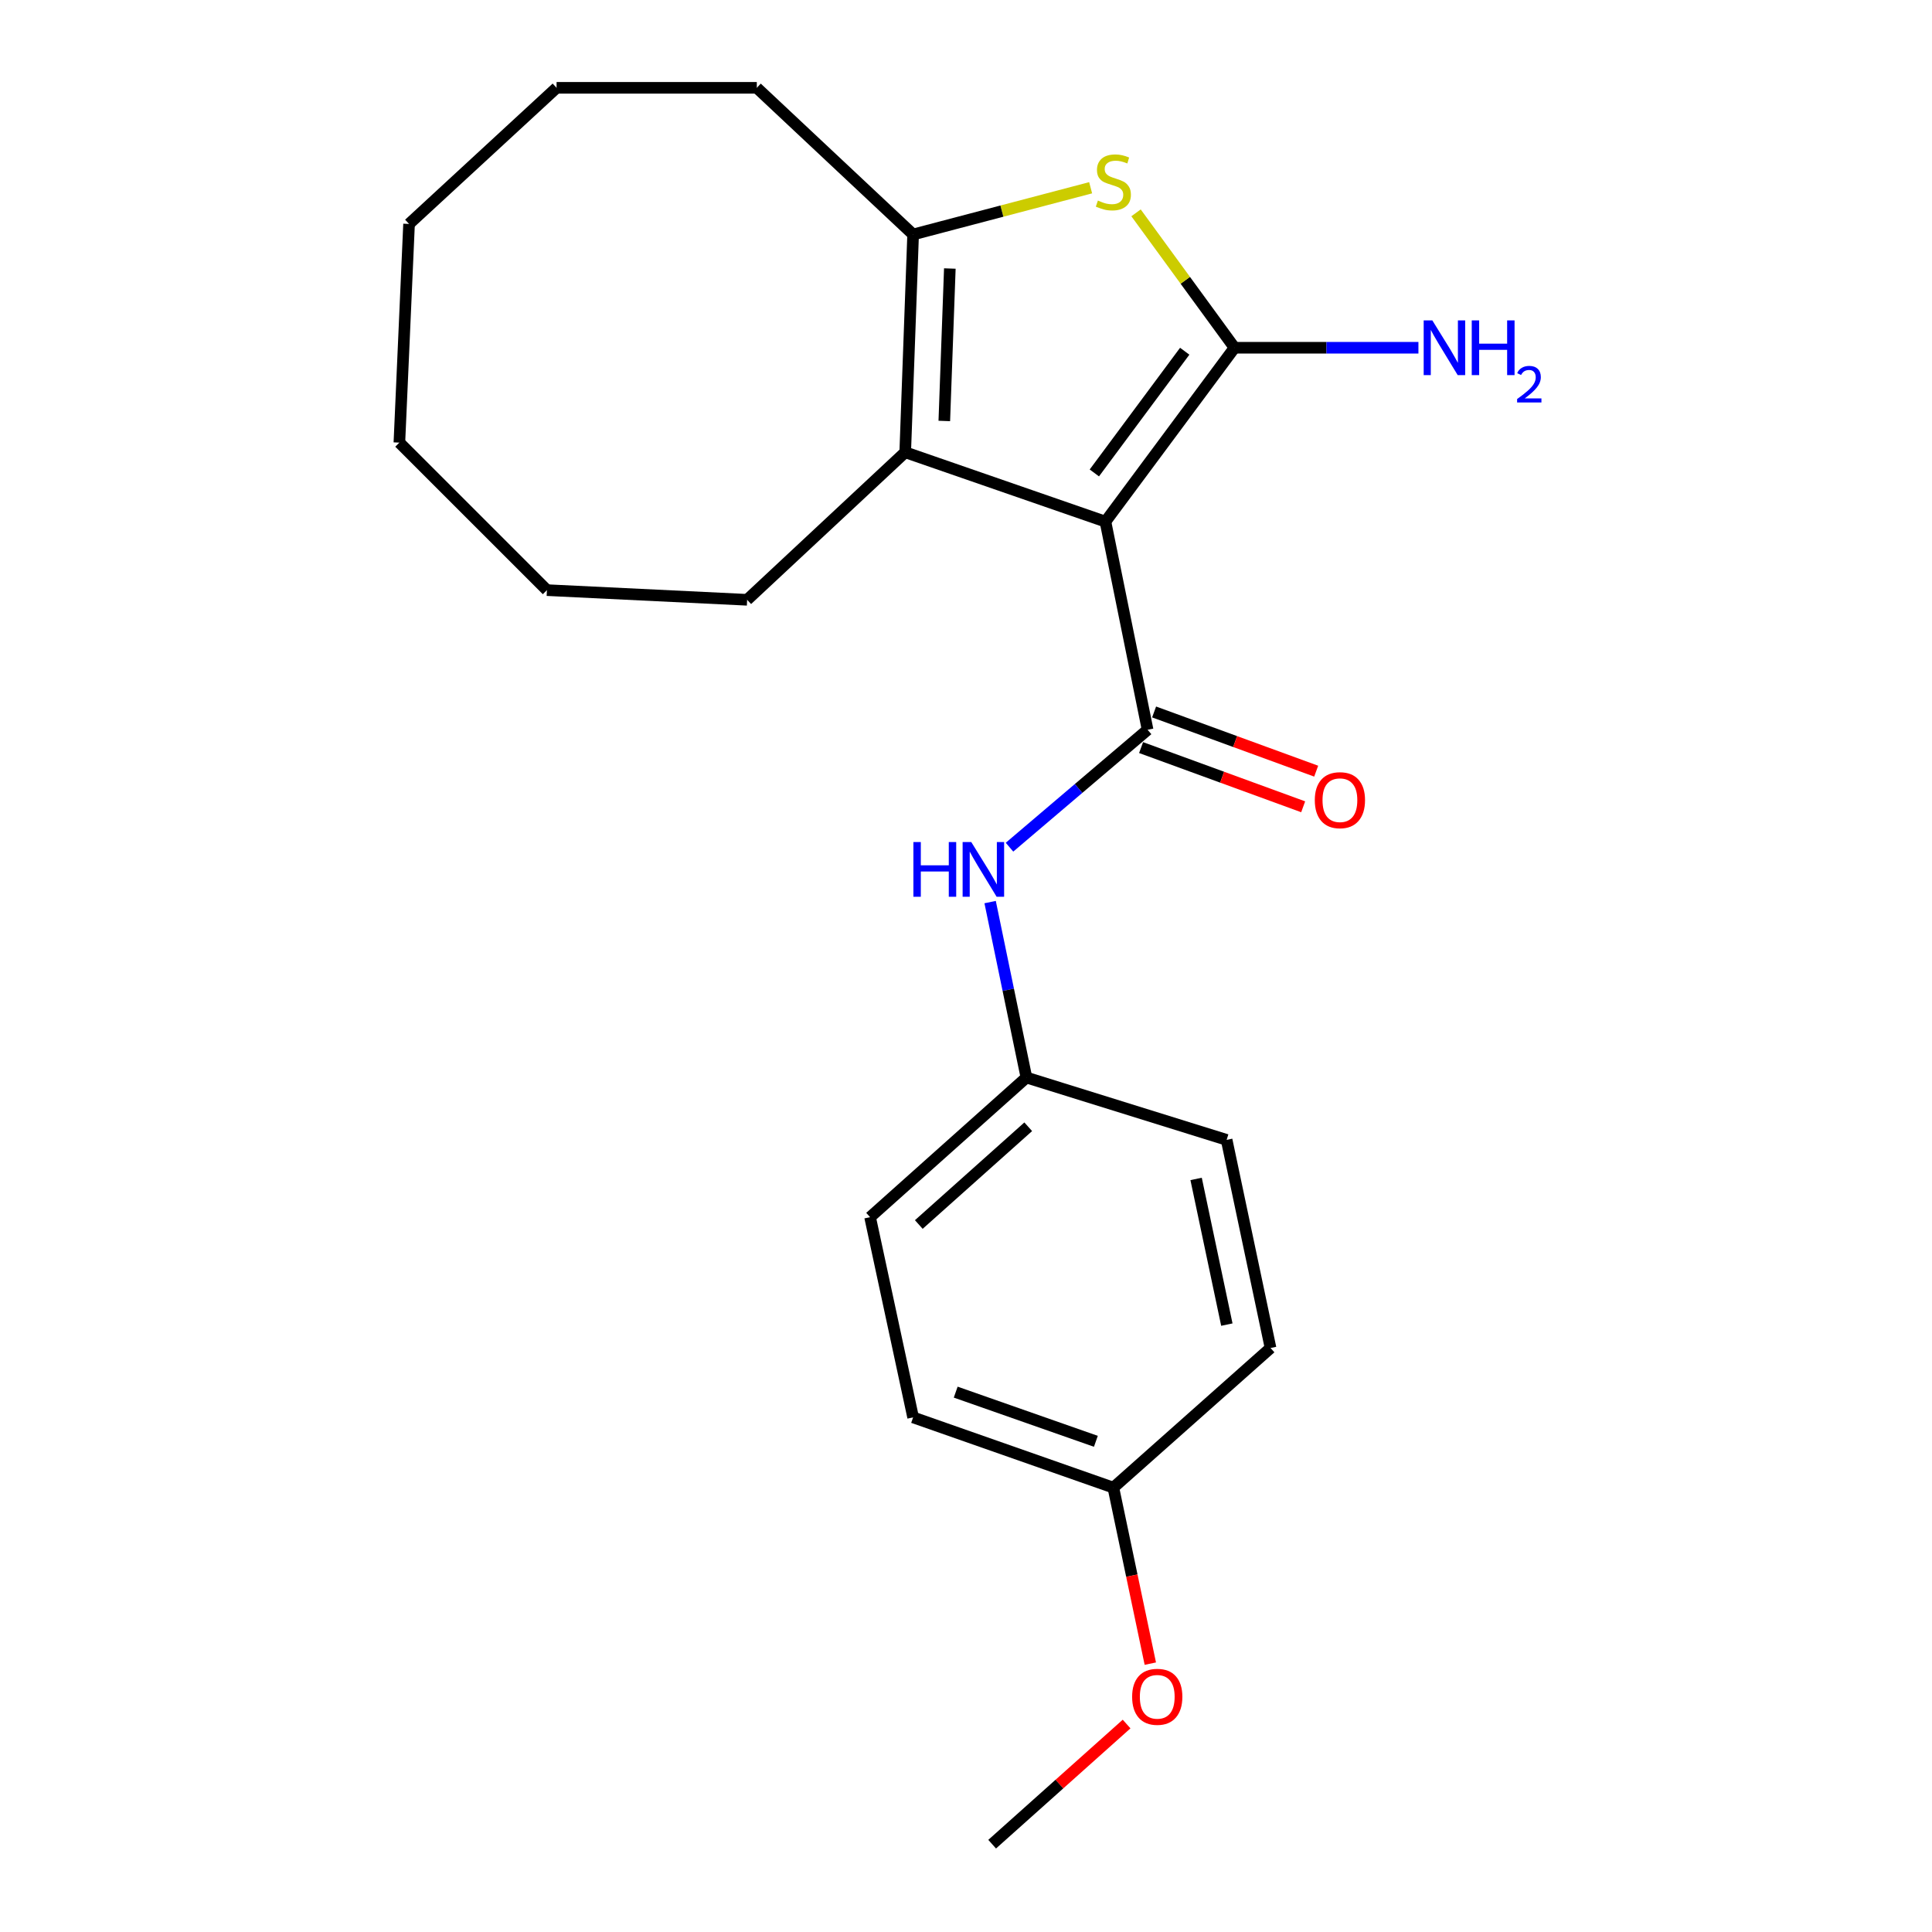 <?xml version='1.0' encoding='iso-8859-1'?>
<svg version='1.1' baseProfile='full'
              xmlns='http://www.w3.org/2000/svg'
                      xmlns:rdkit='http://www.rdkit.org/xml'
                      xmlns:xlink='http://www.w3.org/1999/xlink'
                  xml:space='preserve'
width='1000px' height='1000px' viewBox='0 0 1000 1000'>
<!-- END OF HEADER -->
<rect style='opacity:1.0;fill:#FFFFFF;stroke:none' width='1000' height='1000' x='0' y='0'> </rect>
<path class='bond-0' d='M 572.171,269.995 L 638.994,179.996' style='fill:none;fill-rule:evenodd;stroke:#000000;stroke-width:6px;stroke-linecap:butt;stroke-linejoin:miter;stroke-opacity:1' />
<path class='bond-0' d='M 566.432,244.792 L 613.209,181.793' style='fill:none;fill-rule:evenodd;stroke:#000000;stroke-width:6px;stroke-linecap:butt;stroke-linejoin:miter;stroke-opacity:1' />
<path class='bond-1' d='M 572.171,269.995 L 593.994,377.729' style='fill:none;fill-rule:evenodd;stroke:#000000;stroke-width:6px;stroke-linecap:butt;stroke-linejoin:miter;stroke-opacity:1' />
<path class='bond-3' d='M 572.171,269.995 L 468.538,234.091' style='fill:none;fill-rule:evenodd;stroke:#000000;stroke-width:6px;stroke-linecap:butt;stroke-linejoin:miter;stroke-opacity:1' />
<path class='bond-2' d='M 638.994,179.996 L 613.502,145.08' style='fill:none;fill-rule:evenodd;stroke:#000000;stroke-width:6px;stroke-linecap:butt;stroke-linejoin:miter;stroke-opacity:1' />
<path class='bond-2' d='M 613.502,145.08 L 588.011,110.165' style='fill:none;fill-rule:evenodd;stroke:#CCCC00;stroke-width:6px;stroke-linecap:butt;stroke-linejoin:miter;stroke-opacity:1' />
<path class='bond-7' d='M 638.994,179.996 L 686.585,179.996' style='fill:none;fill-rule:evenodd;stroke:#000000;stroke-width:6px;stroke-linecap:butt;stroke-linejoin:miter;stroke-opacity:1' />
<path class='bond-7' d='M 686.585,179.996 L 734.177,179.996' style='fill:none;fill-rule:evenodd;stroke:#0000FF;stroke-width:6px;stroke-linecap:butt;stroke-linejoin:miter;stroke-opacity:1' />
<path class='bond-5' d='M 593.994,377.729 L 558.257,408.115' style='fill:none;fill-rule:evenodd;stroke:#000000;stroke-width:6px;stroke-linecap:butt;stroke-linejoin:miter;stroke-opacity:1' />
<path class='bond-5' d='M 558.257,408.115 L 522.519,438.501' style='fill:none;fill-rule:evenodd;stroke:#0000FF;stroke-width:6px;stroke-linecap:butt;stroke-linejoin:miter;stroke-opacity:1' />
<path class='bond-6' d='M 590.626,386.948 L 632.573,402.271' style='fill:none;fill-rule:evenodd;stroke:#000000;stroke-width:6px;stroke-linecap:butt;stroke-linejoin:miter;stroke-opacity:1' />
<path class='bond-6' d='M 632.573,402.271 L 674.52,417.594' style='fill:none;fill-rule:evenodd;stroke:#FF0000;stroke-width:6px;stroke-linecap:butt;stroke-linejoin:miter;stroke-opacity:1' />
<path class='bond-6' d='M 597.362,368.509 L 639.309,383.831' style='fill:none;fill-rule:evenodd;stroke:#000000;stroke-width:6px;stroke-linecap:butt;stroke-linejoin:miter;stroke-opacity:1' />
<path class='bond-6' d='M 639.309,383.831 L 681.255,399.154' style='fill:none;fill-rule:evenodd;stroke:#FF0000;stroke-width:6px;stroke-linecap:butt;stroke-linejoin:miter;stroke-opacity:1' />
<path class='bond-22' d='M 564.512,97.181 L 518.57,109.272' style='fill:none;fill-rule:evenodd;stroke:#CCCC00;stroke-width:6px;stroke-linecap:butt;stroke-linejoin:miter;stroke-opacity:1' />
<path class='bond-22' d='M 518.57,109.272 L 472.628,121.363' style='fill:none;fill-rule:evenodd;stroke:#000000;stroke-width:6px;stroke-linecap:butt;stroke-linejoin:miter;stroke-opacity:1' />
<path class='bond-4' d='M 468.538,234.091 L 472.628,121.363' style='fill:none;fill-rule:evenodd;stroke:#000000;stroke-width:6px;stroke-linecap:butt;stroke-linejoin:miter;stroke-opacity:1' />
<path class='bond-4' d='M 488.77,217.894 L 491.633,138.984' style='fill:none;fill-rule:evenodd;stroke:#000000;stroke-width:6px;stroke-linecap:butt;stroke-linejoin:miter;stroke-opacity:1' />
<path class='bond-10' d='M 468.538,234.091 L 386.718,310.458' style='fill:none;fill-rule:evenodd;stroke:#000000;stroke-width:6px;stroke-linecap:butt;stroke-linejoin:miter;stroke-opacity:1' />
<path class='bond-11' d='M 472.628,121.363 L 391.724,45.455' style='fill:none;fill-rule:evenodd;stroke:#000000;stroke-width:6px;stroke-linecap:butt;stroke-linejoin:miter;stroke-opacity:1' />
<path class='bond-8' d='M 512.488,466.915 L 521.88,512.321' style='fill:none;fill-rule:evenodd;stroke:#0000FF;stroke-width:6px;stroke-linecap:butt;stroke-linejoin:miter;stroke-opacity:1' />
<path class='bond-8' d='M 521.88,512.321 L 531.272,557.728' style='fill:none;fill-rule:evenodd;stroke:#000000;stroke-width:6px;stroke-linecap:butt;stroke-linejoin:miter;stroke-opacity:1' />
<path class='bond-12' d='M 531.272,557.728 L 634.904,589.999' style='fill:none;fill-rule:evenodd;stroke:#000000;stroke-width:6px;stroke-linecap:butt;stroke-linejoin:miter;stroke-opacity:1' />
<path class='bond-13' d='M 531.272,557.728 L 450.357,630.004' style='fill:none;fill-rule:evenodd;stroke:#000000;stroke-width:6px;stroke-linecap:butt;stroke-linejoin:miter;stroke-opacity:1' />
<path class='bond-13' d='M 532.213,583.21 L 475.572,633.804' style='fill:none;fill-rule:evenodd;stroke:#000000;stroke-width:6px;stroke-linecap:butt;stroke-linejoin:miter;stroke-opacity:1' />
<path class='bond-9' d='M 576.271,769.998 L 472.628,733.637' style='fill:none;fill-rule:evenodd;stroke:#000000;stroke-width:6px;stroke-linecap:butt;stroke-linejoin:miter;stroke-opacity:1' />
<path class='bond-9' d='M 567.224,746.02 L 494.674,720.566' style='fill:none;fill-rule:evenodd;stroke:#000000;stroke-width:6px;stroke-linecap:butt;stroke-linejoin:miter;stroke-opacity:1' />
<path class='bond-16' d='M 576.271,769.998 L 585.837,815.547' style='fill:none;fill-rule:evenodd;stroke:#000000;stroke-width:6px;stroke-linecap:butt;stroke-linejoin:miter;stroke-opacity:1' />
<path class='bond-16' d='M 585.837,815.547 L 595.402,861.095' style='fill:none;fill-rule:evenodd;stroke:#FF0000;stroke-width:6px;stroke-linecap:butt;stroke-linejoin:miter;stroke-opacity:1' />
<path class='bond-24' d='M 576.271,769.998 L 657.633,697.722' style='fill:none;fill-rule:evenodd;stroke:#000000;stroke-width:6px;stroke-linecap:butt;stroke-linejoin:miter;stroke-opacity:1' />
<path class='bond-18' d='M 386.718,310.458 L 283.086,305.452' style='fill:none;fill-rule:evenodd;stroke:#000000;stroke-width:6px;stroke-linecap:butt;stroke-linejoin:miter;stroke-opacity:1' />
<path class='bond-19' d='M 391.724,45.455 L 288.081,45.455' style='fill:none;fill-rule:evenodd;stroke:#000000;stroke-width:6px;stroke-linecap:butt;stroke-linejoin:miter;stroke-opacity:1' />
<path class='bond-14' d='M 634.904,589.999 L 657.633,697.722' style='fill:none;fill-rule:evenodd;stroke:#000000;stroke-width:6px;stroke-linecap:butt;stroke-linejoin:miter;stroke-opacity:1' />
<path class='bond-14' d='M 619.105,610.211 L 635.015,685.616' style='fill:none;fill-rule:evenodd;stroke:#000000;stroke-width:6px;stroke-linecap:butt;stroke-linejoin:miter;stroke-opacity:1' />
<path class='bond-15' d='M 450.357,630.004 L 472.628,733.637' style='fill:none;fill-rule:evenodd;stroke:#000000;stroke-width:6px;stroke-linecap:butt;stroke-linejoin:miter;stroke-opacity:1' />
<path class='bond-17' d='M 583.124,892.357 L 548.331,923.451' style='fill:none;fill-rule:evenodd;stroke:#FF0000;stroke-width:6px;stroke-linecap:butt;stroke-linejoin:miter;stroke-opacity:1' />
<path class='bond-17' d='M 548.331,923.451 L 513.538,954.545' style='fill:none;fill-rule:evenodd;stroke:#000000;stroke-width:6px;stroke-linecap:butt;stroke-linejoin:miter;stroke-opacity:1' />
<path class='bond-20' d='M 283.086,305.452 L 206.719,229.096' style='fill:none;fill-rule:evenodd;stroke:#000000;stroke-width:6px;stroke-linecap:butt;stroke-linejoin:miter;stroke-opacity:1' />
<path class='bond-23' d='M 288.081,45.455 L 211.725,115.91' style='fill:none;fill-rule:evenodd;stroke:#000000;stroke-width:6px;stroke-linecap:butt;stroke-linejoin:miter;stroke-opacity:1' />
<path class='bond-21' d='M 206.719,229.096 L 211.725,115.91' style='fill:none;fill-rule:evenodd;stroke:#000000;stroke-width:6px;stroke-linecap:butt;stroke-linejoin:miter;stroke-opacity:1' />
<path  class='atom-3' d='M 568.271 103.806
Q 568.591 103.926, 569.911 104.486
Q 571.231 105.046, 572.671 105.406
Q 574.151 105.726, 575.591 105.726
Q 578.271 105.726, 579.831 104.446
Q 581.391 103.126, 581.391 100.846
Q 581.391 99.286, 580.591 98.326
Q 579.831 97.366, 578.631 96.846
Q 577.431 96.326, 575.431 95.726
Q 572.911 94.966, 571.391 94.246
Q 569.911 93.526, 568.831 92.006
Q 567.791 90.486, 567.791 87.926
Q 567.791 84.366, 570.191 82.166
Q 572.631 79.966, 577.431 79.966
Q 580.711 79.966, 584.431 81.526
L 583.511 84.606
Q 580.111 83.206, 577.551 83.206
Q 574.791 83.206, 573.271 84.366
Q 571.751 85.486, 571.791 87.446
Q 571.791 88.966, 572.551 89.886
Q 573.351 90.806, 574.471 91.326
Q 575.631 91.846, 577.551 92.446
Q 580.111 93.246, 581.631 94.046
Q 583.151 94.846, 584.231 96.486
Q 585.351 98.086, 585.351 100.846
Q 585.351 104.766, 582.711 106.886
Q 580.111 108.966, 575.751 108.966
Q 573.231 108.966, 571.311 108.406
Q 569.431 107.886, 567.191 106.966
L 568.271 103.806
' fill='#CCCC00'/>
<path  class='atom-6' d='M 472.77 435.845
L 476.61 435.845
L 476.61 447.885
L 491.09 447.885
L 491.09 435.845
L 494.93 435.845
L 494.93 464.165
L 491.09 464.165
L 491.09 451.085
L 476.61 451.085
L 476.61 464.165
L 472.77 464.165
L 472.77 435.845
' fill='#0000FF'/>
<path  class='atom-6' d='M 502.73 435.845
L 512.01 450.845
Q 512.93 452.325, 514.41 455.005
Q 515.89 457.685, 515.97 457.845
L 515.97 435.845
L 519.73 435.845
L 519.73 464.165
L 515.85 464.165
L 505.89 447.765
Q 504.73 445.845, 503.49 443.645
Q 502.29 441.445, 501.93 440.765
L 501.93 464.165
L 498.25 464.165
L 498.25 435.845
L 502.73 435.845
' fill='#0000FF'/>
<path  class='atom-7' d='M 680.537 414.17
Q 680.537 407.37, 683.897 403.57
Q 687.257 399.77, 693.537 399.77
Q 699.817 399.77, 703.177 403.57
Q 706.537 407.37, 706.537 414.17
Q 706.537 421.05, 703.137 424.97
Q 699.737 428.85, 693.537 428.85
Q 687.297 428.85, 683.897 424.97
Q 680.537 421.09, 680.537 414.17
M 693.537 425.65
Q 697.857 425.65, 700.177 422.77
Q 702.537 419.85, 702.537 414.17
Q 702.537 408.61, 700.177 405.81
Q 697.857 402.97, 693.537 402.97
Q 689.217 402.97, 686.857 405.77
Q 684.537 408.57, 684.537 414.17
Q 684.537 419.89, 686.857 422.77
Q 689.217 425.65, 693.537 425.65
' fill='#FF0000'/>
<path  class='atom-8' d='M 741.373 165.836
L 750.653 180.836
Q 751.573 182.316, 753.053 184.996
Q 754.533 187.676, 754.613 187.836
L 754.613 165.836
L 758.373 165.836
L 758.373 194.156
L 754.493 194.156
L 744.533 177.756
Q 743.373 175.836, 742.133 173.636
Q 740.933 171.436, 740.573 170.756
L 740.573 194.156
L 736.893 194.156
L 736.893 165.836
L 741.373 165.836
' fill='#0000FF'/>
<path  class='atom-8' d='M 761.773 165.836
L 765.613 165.836
L 765.613 177.876
L 780.093 177.876
L 780.093 165.836
L 783.933 165.836
L 783.933 194.156
L 780.093 194.156
L 780.093 181.076
L 765.613 181.076
L 765.613 194.156
L 761.773 194.156
L 761.773 165.836
' fill='#0000FF'/>
<path  class='atom-8' d='M 785.305 193.162
Q 785.992 191.393, 787.629 190.417
Q 789.265 189.413, 791.536 189.413
Q 794.361 189.413, 795.945 190.945
Q 797.529 192.476, 797.529 195.195
Q 797.529 197.967, 795.469 200.554
Q 793.437 203.141, 789.213 206.204
L 797.845 206.204
L 797.845 208.316
L 785.253 208.316
L 785.253 206.547
Q 788.737 204.065, 790.797 202.217
Q 792.882 200.369, 793.885 198.706
Q 794.889 197.043, 794.889 195.327
Q 794.889 193.532, 793.991 192.529
Q 793.093 191.525, 791.536 191.525
Q 790.031 191.525, 789.028 192.133
Q 788.025 192.74, 787.312 194.086
L 785.305 193.162
' fill='#0000FF'/>
<path  class='atom-17' d='M 585.989 878.259
Q 585.989 871.459, 589.349 867.659
Q 592.709 863.859, 598.989 863.859
Q 605.269 863.859, 608.629 867.659
Q 611.989 871.459, 611.989 878.259
Q 611.989 885.139, 608.589 889.059
Q 605.189 892.939, 598.989 892.939
Q 592.749 892.939, 589.349 889.059
Q 585.989 885.179, 585.989 878.259
M 598.989 889.739
Q 603.309 889.739, 605.629 886.859
Q 607.989 883.939, 607.989 878.259
Q 607.989 872.699, 605.629 869.899
Q 603.309 867.059, 598.989 867.059
Q 594.669 867.059, 592.309 869.859
Q 589.989 872.659, 589.989 878.259
Q 589.989 883.979, 592.309 886.859
Q 594.669 889.739, 598.989 889.739
' fill='#FF0000'/>
</svg>
